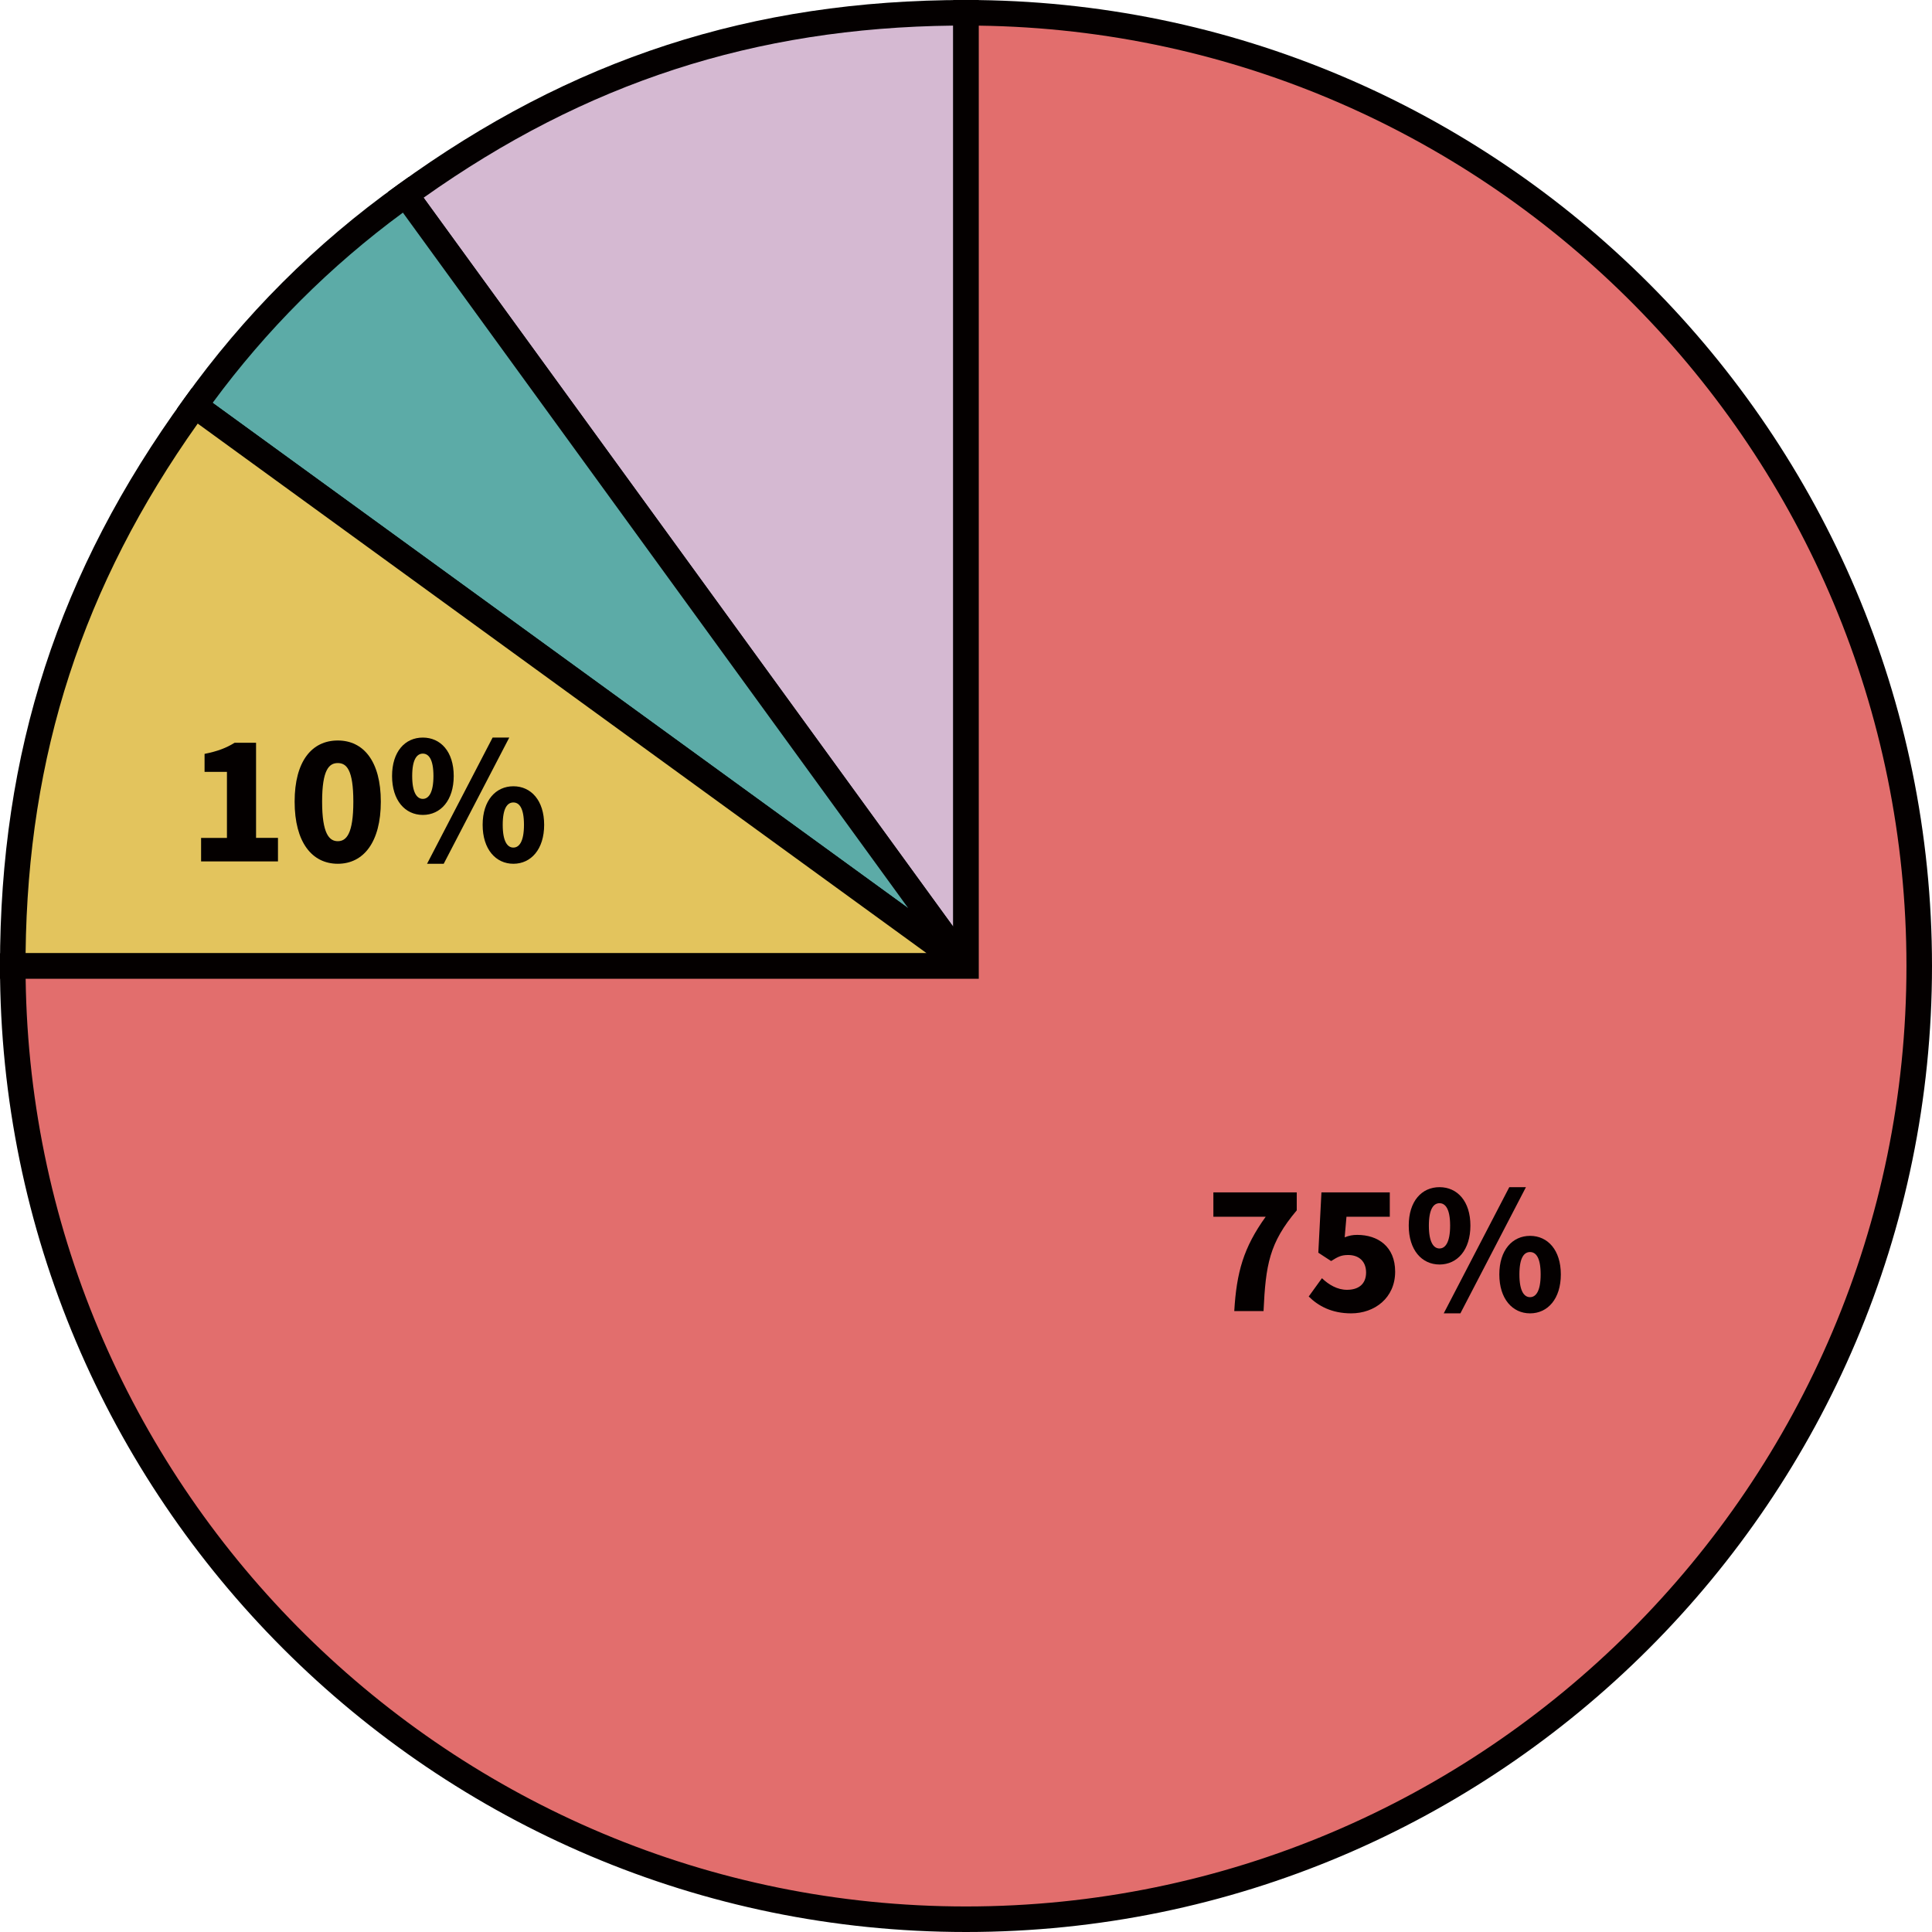 <?xml version="1.0" encoding="utf-8"?>
<!-- Generator: Adobe Illustrator 28.1.0, SVG Export Plug-In . SVG Version: 6.00 Build 0)  -->
<svg version="1.1" id="レイヤー_1" xmlns="http://www.w3.org/2000/svg" xmlns:xlink="http://www.w3.org/1999/xlink" x="0px"
	 y="0px" viewBox="0 0 378.16 378.16" style="enable-background:new 0 0 378.16 378.16;" xml:space="preserve">
<style type="text/css">
	.st0{fill:#D5B9D2;}
	.st1{fill:#040000;}
	.st2{fill:#5CABA7;}
	.st3{fill:#E3C45D;}
	.st4{fill:#E26E6D;}
	.st5{enable-background:new    ;}
</style>
<g id="パス_8674_00000150077426673192197370000007232242673084404097_">
	<path class="st0" d="M189.08,189.08L79.41,38.13C112.75,13.91,147.86,2.5,189.08,2.5V189.08z"/>
	<path class="st1" d="M191.58,196.77L75.92,37.58l2.02-1.47C111.84,11.48,147.16,0,189.08,0c0,0,0,0,0,0h2.5V196.77z M82.91,38.7
		l103.67,142.69V5.01C147.69,5.45,114.62,16.2,82.91,38.7z"/>
</g>
<g id="パス_8676_00000011733673254807333830000016190147667304158122_">
	<path class="st2" d="M189.08,189.08L38.13,79.41c11.39-15.94,25.33-29.89,41.28-41.28L189.08,189.08z"/>
	<path class="st1" d="M187.61,191.1L34.66,79.97l1.44-2.02C47.67,61.75,61.75,47.67,77.96,36.1l2.02-1.44L191.1,187.61L187.61,191.1
		z M41.62,78.85l136.16,98.92L78.86,41.62C64.61,52.1,52.1,64.61,41.62,78.85z"/>
</g>
<g id="パス_8678_00000058577449909149082280000011820575629290093205_">
	<path class="st3" d="M189.08,189.08H2.5c0-41.22,11.41-76.32,35.63-109.67L189.08,189.08z"/>
	<path class="st1" d="M196.77,191.58H0v-2.5c0-41.91,11.47-77.23,36.11-111.14l1.47-2.02L196.77,191.58z M5.01,186.58h176.37
		L38.7,82.91C16.2,114.62,5.45,147.7,5.01,186.58z"/>
</g>
<g id="パス_8680_00000080927067841575037660000013603761581059175328_">
	<path class="st4" d="M189.08,189.08V2.5c103.04,0,186.58,83.53,186.58,186.58s-83.54,186.58-186.58,186.58S2.5,292.12,2.5,189.08
		H189.08z"/>
	<path class="st1" d="M189.08,378.16C84.82,378.16,0,293.34,0,189.08v-2.5h186.58V0h2.5c104.26,0,189.08,84.82,189.08,189.08
		S293.34,378.16,189.08,378.16z M5.02,191.58c1.35,100.35,83.4,181.58,184.06,181.58c101.5,0,184.08-82.58,184.08-184.08
		c0-100.67-81.23-182.72-181.58-184.06v186.56H5.02z"/>
</g>
<g class="st5">
	<path class="st1" d="M247.74,238.16H237.5v-4.77h16.32v3.52c-5.38,6.37-6.08,10.66-6.5,19.71h-5.73
		C242.04,249.04,243.39,244.21,247.74,238.16z"/>
	<path class="st1" d="M256.16,253.77l2.59-3.58c1.34,1.28,3.01,2.27,4.9,2.27c2.3,0,3.74-1.15,3.74-3.39c0-2.21-1.44-3.42-3.49-3.42
		c-1.31,0-1.95,0.29-3.36,1.18l-2.5-1.63l0.61-11.81h13.38v4.77h-8.48l-0.35,4.03c0.86-0.35,1.57-0.48,2.46-0.48
		c4.03,0,7.42,2.27,7.42,7.2c0,5.15-4.03,8.16-8.61,8.16C260.67,257.07,258.04,255.63,256.16,253.77z"/>
	<path class="st1" d="M275.74,239.89c0-4.77,2.53-7.52,6.02-7.52c3.49,0,6.05,2.75,6.05,7.52s-2.56,7.62-6.05,7.62
		C278.27,247.5,275.74,244.65,275.74,239.89z M283.84,239.89c0-3.33-0.96-4.38-2.08-4.38s-2.08,1.06-2.08,4.38
		c0,3.33,0.96,4.48,2.08,4.48S283.84,243.21,283.84,239.89z M295.42,232.37h3.26l-12.83,24.7h-3.26L295.42,232.37z M293.47,249.45
		c0-4.77,2.56-7.55,6.02-7.55c3.46,0,6.02,2.78,6.02,7.55c0,4.77-2.56,7.62-6.02,7.62C296.03,257.07,293.47,254.22,293.47,249.45z
		 M301.56,249.45c0-3.36-0.96-4.38-2.08-4.38s-2.08,1.02-2.08,4.38c0,3.33,0.96,4.45,2.08,4.45S301.56,252.78,301.56,249.45z"/>
</g>
<g class="st5">
	<path class="st1" d="M39.36,164.01h5.06v-12.93h-4.38v-3.52c2.56-0.51,4.22-1.15,5.89-2.18h4.19v18.62h4.29v4.61H39.36V164.01z"/>
	<path class="st1" d="M57.67,156.91c0-7.94,3.39-11.97,8.45-11.97c5.02,0,8.42,4.06,8.42,11.97c0,7.94-3.39,12.16-8.42,12.16
		C61.06,169.07,57.67,164.85,57.67,156.91z M69.16,156.91c0-6.27-1.34-7.55-3.04-7.55c-1.7,0-3.07,1.28-3.07,7.55
		s1.38,7.74,3.07,7.74C67.81,164.65,69.16,163.18,69.16,156.91z"/>
	<path class="st1" d="M76.74,151.89c0-4.77,2.53-7.52,6.02-7.52c3.49,0,6.05,2.75,6.05,7.52s-2.56,7.62-6.05,7.62
		C79.27,159.5,76.74,156.65,76.74,151.89z M84.84,151.89c0-3.33-0.96-4.38-2.08-4.38s-2.08,1.06-2.08,4.38
		c0,3.33,0.96,4.48,2.08,4.48S84.84,155.21,84.84,151.89z M96.42,144.37h3.26l-12.83,24.7h-3.26L96.42,144.37z M94.47,161.45
		c0-4.77,2.56-7.55,6.02-7.55c3.46,0,6.02,2.78,6.02,7.55c0,4.77-2.56,7.62-6.02,7.62C97.03,169.07,94.47,166.22,94.47,161.45z
		 M102.56,161.45c0-3.36-0.96-4.38-2.08-4.38s-2.08,1.02-2.08,4.38c0,3.33,0.96,4.45,2.08,4.45S102.56,164.78,102.56,161.45z"/>
</g>
</svg>

